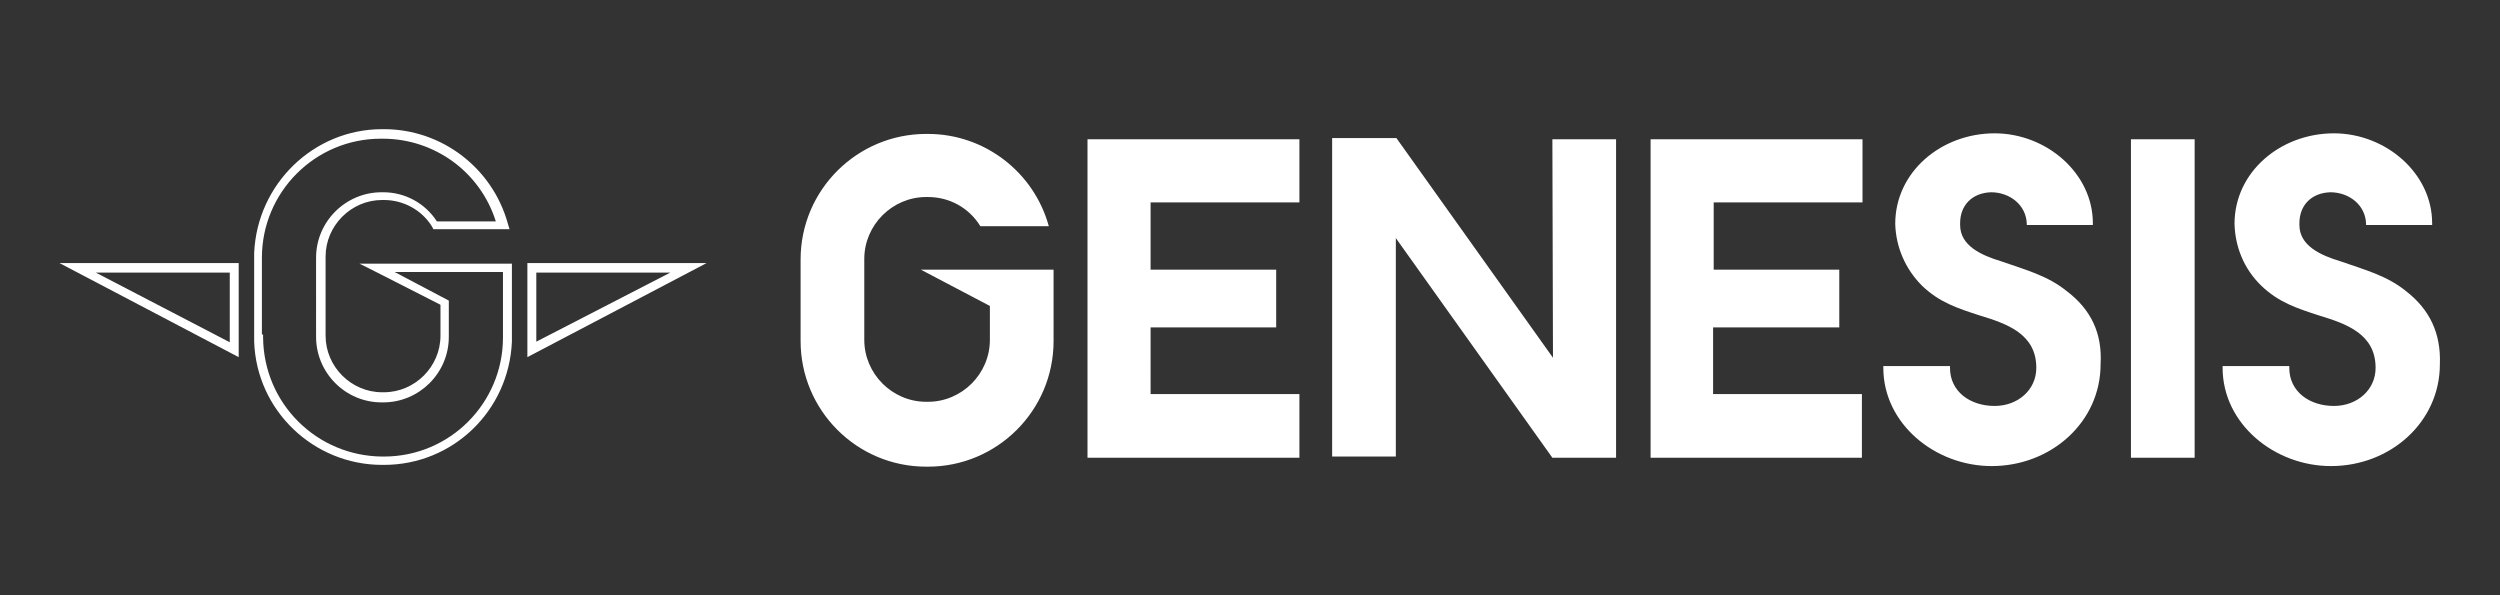 <?xml version="1.0" encoding="UTF-8"?>
<!-- Generator: Adobe Illustrator 26.4.1, SVG Export Plug-In . SVG Version: 6.00 Build 0)  -->
<svg xmlns="http://www.w3.org/2000/svg" xmlns:xlink="http://www.w3.org/1999/xlink" version="1.1" id="INFORMATION" x="0px" y="0px" viewBox="0 0 420 100" style="enable-background:new 0 0 420 100;" xml:space="preserve">
<rect x="0" y="0" width="420" height="100" fill="#333333" stroke="none"/>
<style type="text/css">
	.st0{fill:#FFFFFF;}
</style>
<g>
	<path class="st0" d="M404.2,48.9c-3.2-2.6-7-3.6-11-5c-3.3-1-6.9-2.6-6.9-6.1v-0.3c0-3,2-5.1,5.2-5.2c3.1,0,5.9,2.1,6,5.3v0.2h11.1   v-0.3l0,0c0-8.4-7.8-15.1-16.5-15.1c-9,0-16.7,6.5-16.7,15.2c0.1,3.9,1.6,7.6,4.5,10.4s6,3.8,9.7,5c4.6,1.4,9.5,3.1,9.5,8.8   c0,3.7-3.1,6.4-7,6.4c-4.1,0-7.5-2.4-7.5-6.4v-0.3h-11.2v0.3c0,9.4,8.7,16.5,18.2,16.5c10,0,18.3-7.4,18.3-17.1   C410.1,56,408.2,52,404.2,48.9z M260.9,60.1l-26.3-36.9h-10.8v53.5h10.7V40l26.3,36.9h10.7V23.4h-10.7L260.9,60.1L260.9,60.1z    M166.3,51.4v5.7c0,5.7-4.7,10.4-10.4,10.4h-0.3c-5.7,0-10.4-4.7-10.4-10.4l0,0V43.5l0,0c0-5.7,4.7-10.4,10.4-10.4h0.3   c3.6,0,6.9,1.8,8.8,4.9h11.5c-2.5-9.1-10.8-15.5-20.3-15.5h-0.3c-11.6,0-21.1,9.4-21.1,21.1l0,0v13.7l0,0   c0,11.6,9.4,21.1,21.1,21.1h0.3c11.6,0,21.1-9.4,21.1-21.1l0,0v-0.1l0,0v-0.2l0,0V45.3h-22.3L166.3,51.4z M182.7,76.9h35.6V66.2   h-25V55h21.1v-9.7h-21.1V34h25V23.4h-35.6L182.7,76.9L182.7,76.9z M277.2,76.9h35.6V66.2h-25V55H309v-9.7h-21.1V34h25V23.4h-35.6   V76.9z M347.2,48.9c-3.2-2.6-7-3.6-11-5c-3.3-1-6.9-2.6-6.9-6.1v-0.3c0-3,2-5.1,5.2-5.2c3.1,0,5.9,2.1,6,5.3v0.2h11.1v-0.3   c0-8.4-7.8-15.1-16.5-15.1c-9,0-16.7,6.5-16.7,15.2c0.1,3.9,1.7,7.6,4.5,10.4c2.9,2.8,6,3.8,9.7,5c4.6,1.4,9.5,3.1,9.5,8.8   c0,3.7-3.1,6.4-7,6.4c-4.1,0-7.5-2.4-7.5-6.4v-0.3h-11.2v0.3c0,9.4,8.7,16.5,18.2,16.5c10,0,18.3-7.4,18.3-17.1   C353.2,56,351.3,52,347.2,48.9z M358,76.9h10.7V23.4H358V76.9z"></path>
	<path class="st0" d="M64.5,78.1h-0.3c-11.5,0-21.1-9.1-21.5-20.7l0,0v-0.8V42.5c0.5-11.6,10-20.8,21.5-20.8h0.3   c9.7,0,18.2,6.5,20.8,15.8l0.3,1H72.8l-0.2-0.4c-1.7-2.8-4.8-4.5-8.1-4.5h-0.3c-5.2,0-9.5,4.3-9.5,9.5v13.3c0,5.2,4.3,9.5,9.5,9.5   h0.3c5.2,0,9.5-4.3,9.5-9.5v-5.2L63,45.6l-2.6-1.3H86v13.1C85.5,69,76.1,78.1,64.5,78.1z M44.2,56.2v0.5c0.1,11.1,9,19.9,20,20h0.3   c11.1,0,20-9,20-20v-11H66.3l9.1,4.8v6.1c0,6.1-5,11-11,11h-0.3c-6.1,0-11-5-11-11V43.3c0-6.1,5-11,11-11h0.3c3.6,0,7,1.8,9,4.9   h9.9c-2.6-8.3-10.3-13.9-19-13.9h-0.3c-11.1,0-20,9-20,20V56.2z M88.6,60V44.2h30.1L88.6,60z M90.1,45.8v11.6l22.5-11.6H90.1z    M40.1,60L10,44.2h30.1V60z M16.1,45.8l22.5,11.7V45.8H16.1z"></path>
</g>
</svg>

